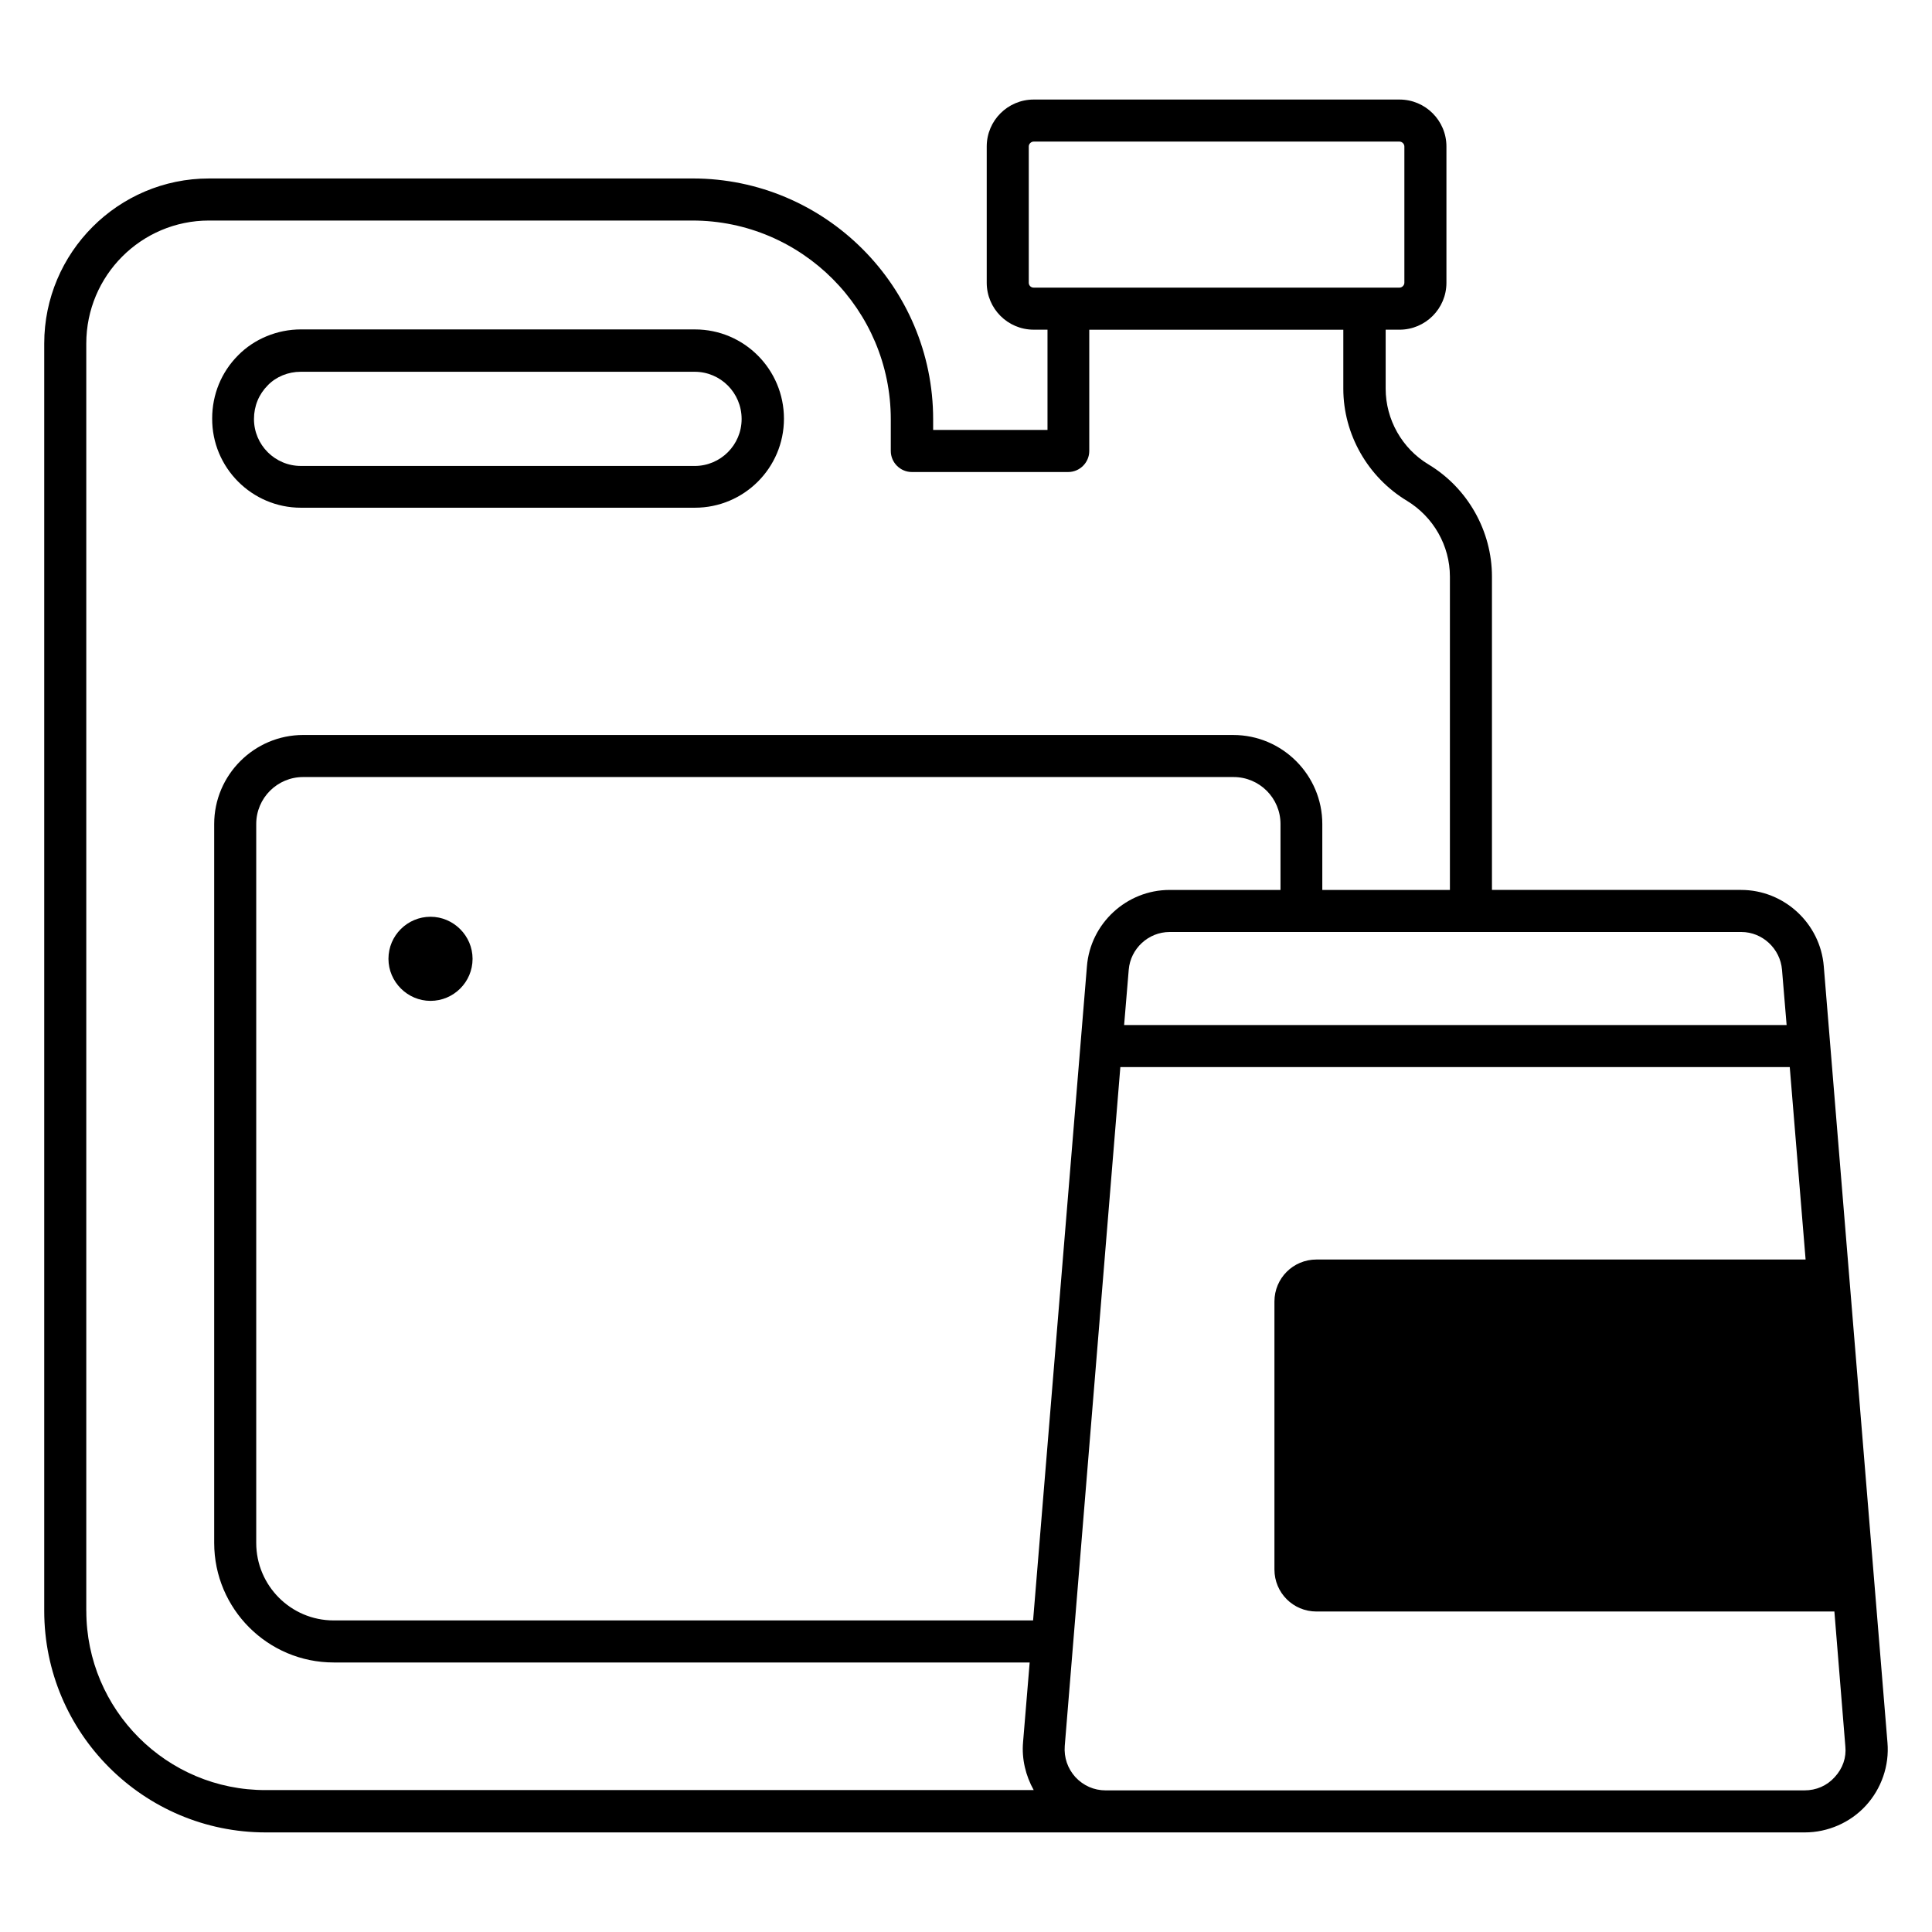 <?xml version="1.0" encoding="UTF-8"?>
<!-- Uploaded to: SVG Repo, www.svgrepo.com, Generator: SVG Repo Mixer Tools -->
<svg fill="#000000" width="800px" height="800px" version="1.1" viewBox="144 144 512 512" xmlns="http://www.w3.org/2000/svg">
 <g>
  <path d="m223.74 278.55h104.43c12.977 0 23.586-10.535 23.586-23.586 0-13.055-10.535-23.664-23.586-23.664l-104.43-0.004c-6.258 0-12.367 2.519-16.641 6.871-4.426 4.426-6.871 10.383-6.871 16.719-0.078 13.051 10.535 23.664 23.512 23.664zm-8.777-32.441c2.215-2.289 5.418-3.586 8.703-3.586h104.43c6.871 0 12.441 5.574 12.441 12.52 0 6.871-5.574 12.441-12.441 12.441l-104.35-0.004c-6.871 0-12.441-5.574-12.441-12.441 0-3.434 1.297-6.566 3.664-8.93z"/>
  <path d="m627.32 400.07c-0.918-11.375-10.535-20.23-21.906-20.23h-66.031v-83.051c0-12.062-6.414-23.434-16.793-29.695-7.023-4.199-11.375-11.91-11.375-20.074v-15.648h3.664c6.871 0 12.441-5.574 12.441-12.441v-36.109c0-6.871-5.574-12.441-12.441-12.441h-96.945c-6.871 0-12.441 5.574-12.441 12.441v36.105c0 6.871 5.574 12.441 12.441 12.441h3.664v26.566h-30.305v-2.824c0-35.191-28.625-63.816-63.738-63.816l-128.17 0.004c-24.047 0-43.664 19.617-43.664 43.738v335.87c0 32.367 26.336 58.703 58.703 58.703h407.86c6.106 0 12.062-2.594 16.184-7.098s6.258-10.609 5.727-16.719zm-11.07 0.918 1.223 14.656h-175.57l1.223-14.656c0.457-5.574 5.191-10 10.84-10h151.52c5.57 0 10.305 4.426 10.762 10zm-198.47 172.44h-185.34c-11.375 0-20.535-9.238-20.535-20.535v-190.53c0-6.871 5.574-12.441 12.441-12.441h246.56c6.871 0 12.441 5.574 12.441 12.441v17.48h-29.391c-11.375 0-20.992 8.855-21.906 20.23zm-1.145-354.5v-36.109c0-0.688 0.609-1.297 1.297-1.297h96.945c0.688 0 1.297 0.609 1.297 1.297v36.105c0 0.688-0.609 1.297-1.297 1.297h-96.945c-0.762 0.004-1.297-0.605-1.297-1.293zm-249.77 351.98v-335.87c0-18.016 14.578-32.594 32.52-32.594h128.09c29.008 0 52.594 23.664 52.594 52.672v8.398c0 3.055 2.519 5.574 5.574 5.574h41.449c3.055 0 5.574-2.519 5.574-5.574v-32.137h67.328v15.648c0 12.062 6.488 23.434 16.871 29.695 7.023 4.273 11.375 11.91 11.375 20.074v83.051h-33.816v-17.48c0-12.977-10.609-23.586-23.586-23.586l-246.49-0.004c-12.977 0-23.586 10.609-23.586 23.586v190.53c0 17.48 14.199 31.68 31.68 31.68h184.43l-1.754 21.145c-0.383 4.426 0.688 8.855 2.824 12.672h-203.51c-26.262 0.078-47.559-21.297-47.559-47.48zm463.35 44.047c-2.062 2.289-4.887 3.512-8.016 3.512h-185.19c-3.055 0-5.879-1.223-8.016-3.512-2.062-2.289-3.055-5.191-2.824-8.246l14.734-179.92h177.4l4.199 50.992-129.62 0.004c-6.184 0-11.145 4.961-11.145 11.145v70.992c0 6.184 4.961 11.145 11.145 11.145h137.25l2.902 35.727c0.305 2.973-0.688 5.875-2.828 8.164z"/>
  <path d="m258.09 386.95c-6.106 0-11.145 4.961-11.145 11.145 0 6.106 5.039 11.145 11.145 11.145s11.145-4.961 11.145-11.145c0-6.106-5.039-11.145-11.145-11.145z"/>
 </g>
</svg>